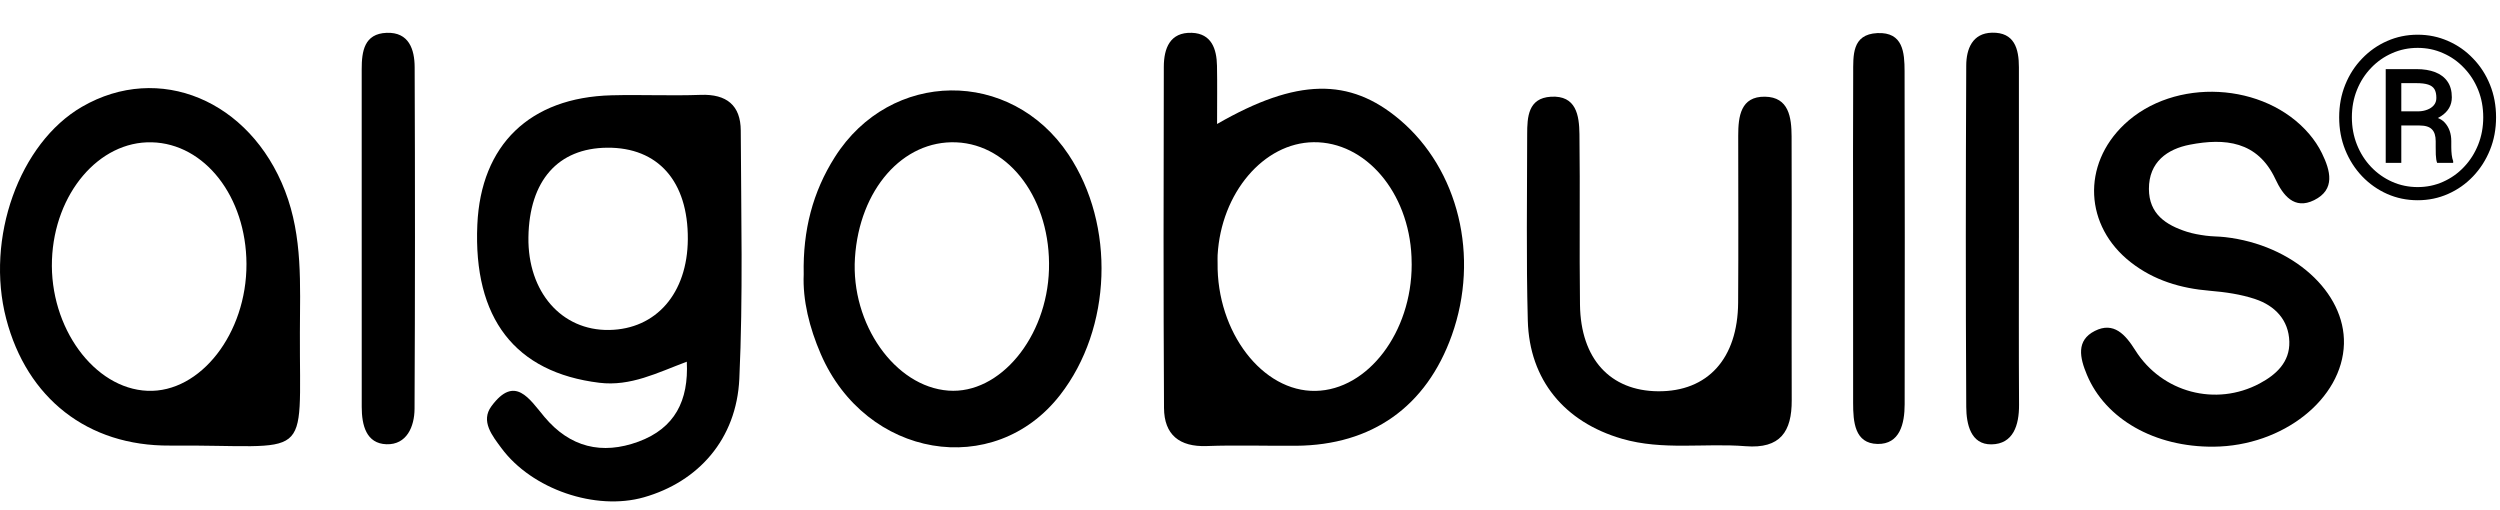 <svg width="240" height="49" viewBox="0 0 240 49" fill="none" xmlns="http://www.w3.org/2000/svg">
<path fill-rule="evenodd" clip-rule="evenodd" d="M172.001 26.137C172.001 30.233 171.988 34.331 172.005 38.429C172.018 41.413 170.925 43.103 167.571 42.835C163.624 42.52 159.62 43.259 155.706 42.12C150.207 40.521 146.82 36.485 146.669 30.777C146.51 24.821 146.607 18.858 146.609 12.898C146.61 11.229 146.698 9.421 148.879 9.286C151.326 9.134 151.603 11.089 151.627 12.87C151.698 18.333 151.607 23.797 151.679 29.261C151.747 34.454 154.583 37.527 159.177 37.562C163.937 37.601 166.825 34.432 166.861 29.045C166.897 23.705 166.87 18.366 166.869 13.026C166.868 11.177 167.1 9.249 169.436 9.283C171.736 9.317 171.984 11.274 171.993 13.098C172.015 17.444 172 21.79 172 26.137" fill="#000"/>
<path fill-rule="evenodd" clip-rule="evenodd" d="M212.527 42.882C206.842 42.936 202.12 40.228 200.343 35.978C199.662 34.351 199.285 32.685 201.11 31.766C202.918 30.856 204.035 32.111 204.983 33.62C207.544 37.694 212.725 39.051 216.919 36.818C218.527 35.96 219.829 34.755 219.776 32.802C219.719 30.711 218.388 29.345 216.505 28.714C215.115 28.247 213.611 28.036 212.14 27.913C209.349 27.681 206.784 26.92 204.556 25.181C200.105 21.706 199.834 15.817 203.941 11.933C208.722 7.412 217.416 7.861 221.688 12.869C222.163 13.426 222.585 14.054 222.905 14.71C223.717 16.375 224.224 18.193 222.153 19.217C220.244 20.16 219.164 18.746 218.439 17.194C216.726 13.524 213.565 13.247 210.233 13.888C208.074 14.304 206.289 15.54 206.296 18.14C206.304 20.542 207.923 21.602 209.941 22.249C210.525 22.436 211.144 22.541 211.753 22.624C212.368 22.708 212.995 22.693 213.611 22.764C220.108 23.503 225.148 28.036 225.018 33.009C224.878 38.301 219.161 42.82 212.527 42.882Z" fill="#000"/>
<path fill-rule="evenodd" clip-rule="evenodd" d="M193.815 22.85C193.816 28.19 193.796 33.529 193.828 38.869C193.839 40.81 193.277 42.628 191.186 42.659C189.174 42.692 188.769 40.685 188.76 39.069C188.7 28.143 188.71 17.215 188.759 6.287C188.766 4.716 189.339 3.181 191.233 3.138C193.385 3.089 193.815 4.677 193.815 6.458C193.814 11.923 193.814 17.386 193.816 22.85" fill="#000"/>
<path fill-rule="evenodd" clip-rule="evenodd" d="M34.724 22.678C34.724 17.338 34.726 11.998 34.723 6.658C34.722 4.932 34.96 3.231 37.123 3.151C39.261 3.073 39.801 4.745 39.807 6.455C39.849 17.383 39.849 28.312 39.797 39.24C39.788 40.961 39.043 42.706 37.109 42.648C35.147 42.588 34.727 40.801 34.726 39.071C34.722 33.606 34.724 28.143 34.724 22.678" fill="#000"/>
<path fill-rule="evenodd" clip-rule="evenodd" d="M177.897 22.326C177.896 17.245 177.878 12.163 177.906 7.081C177.915 5.349 177.753 3.294 180.227 3.177C182.704 3.06 182.834 5.055 182.84 6.828C182.869 17.487 182.858 28.148 182.847 38.807C182.846 40.668 182.387 42.659 180.246 42.62C178.037 42.58 177.902 40.477 177.9 38.689C177.892 33.234 177.896 27.781 177.896 22.326" fill="#000"/>
<path fill-rule="evenodd" clip-rule="evenodd" d="M65.933 34.723C63.093 35.785 60.537 37.114 57.536 36.746C49.452 35.755 45.425 30.573 45.824 21.566C46.164 13.906 50.854 9.356 58.699 9.149C61.556 9.074 64.419 9.211 67.272 9.107C69.75 9.016 71.104 10.11 71.113 12.538C71.143 20.479 71.341 28.431 70.976 36.357C70.708 42.172 67.028 46.256 61.815 47.74C57.174 49.061 51.065 46.971 48.145 43.031C47.256 41.831 46.118 40.434 47.176 38.999C49.43 35.941 50.818 38.299 52.275 40.034C54.71 42.933 57.776 43.695 61.296 42.397C64.788 41.108 66.121 38.459 65.933 34.723ZM58.29 14.18C53.562 14.22 50.81 17.348 50.729 22.774C50.65 28.014 53.903 31.751 58.478 31.677C63.002 31.603 65.998 28.148 66.031 22.963C66.067 17.414 63.179 14.137 58.29 14.18Z" fill="#000"/>
<path fill-rule="evenodd" clip-rule="evenodd" d="M116.839 11.904C124.5 7.491 129.557 7.436 134.35 11.473C140.03 16.257 142.064 24.645 139.374 32.188C136.933 39.032 131.718 42.74 124.422 42.793C121.565 42.815 118.704 42.715 115.85 42.821C113.22 42.917 111.76 41.73 111.745 39.169C111.683 28.25 111.701 17.331 111.726 6.412C111.73 4.655 112.305 3.073 114.422 3.151C116.303 3.221 116.801 4.69 116.831 6.315C116.864 8.048 116.839 9.782 116.839 11.904L116.839 11.904ZM126.302 37.526C131.318 37.425 135.52 31.901 135.522 25.404C135.522 25.156 135.517 24.907 135.505 24.66C135.242 18.453 131.088 13.593 126.099 13.652C121.31 13.709 117.222 18.522 116.89 24.499C116.878 24.747 116.889 24.995 116.889 25.243C116.8 31.894 121.208 37.63 126.302 37.526" fill="#000"/>
<path fill-rule="evenodd" clip-rule="evenodd" d="M28.79 31.919C28.747 44.704 30.125 42.671 16.319 42.775C8.409 42.835 2.586 38.228 0.596 30.606C-1.421 22.887 1.849 13.739 7.872 10.251C15.268 5.968 24.005 9.626 27.365 18.331C29.072 22.754 28.801 27.34 28.79 31.919ZM14.569 13.661C9.506 13.535 5.227 18.571 4.989 24.935C4.747 31.433 9.033 37.311 14.163 37.518C19.235 37.723 23.69 32.006 23.661 25.331C23.632 18.887 19.66 13.788 14.569 13.661Z" fill="#000"/>
<path fill-rule="evenodd" clip-rule="evenodd" d="M77.156 26.33C77.067 22.093 78.024 18.429 80.144 15.082C85.482 6.652 97.04 6.523 102.578 14.837C107.093 21.614 106.748 31.517 101.773 37.915C95.426 46.078 83.114 43.981 78.794 33.985C77.701 31.458 77.048 28.817 77.156 26.33ZM91.803 13.664C86.667 13.448 82.498 18.201 82.076 24.754C81.667 31.098 85.91 37.124 91.05 37.5C95.977 37.861 100.508 32.4 100.702 25.872C100.898 19.25 96.985 13.883 91.803 13.664Z" fill="#000"/>
<path d="M232.372 12.047H230.058L230.037 10.688H232.192C232.489 10.681 232.765 10.628 233.02 10.529C233.282 10.43 233.49 10.289 233.646 10.105C233.809 9.914 233.89 9.68 233.89 9.404C233.89 9.05 233.83 8.771 233.71 8.566C233.589 8.36 233.388 8.212 233.105 8.12C232.829 8.028 232.45 7.982 231.969 7.982H230.525V15.635H229.029V6.634H231.969C232.67 6.634 233.275 6.733 233.784 6.931C234.294 7.129 234.686 7.43 234.962 7.833C235.238 8.229 235.376 8.732 235.376 9.34C235.376 9.723 235.288 10.066 235.111 10.37C234.934 10.674 234.676 10.936 234.336 11.156C233.996 11.375 233.582 11.552 233.094 11.686C233.073 11.686 233.048 11.711 233.02 11.761C232.999 11.803 232.977 11.824 232.956 11.824C232.836 11.895 232.758 11.948 232.723 11.983C232.694 12.012 232.662 12.03 232.627 12.037C232.599 12.044 232.514 12.047 232.372 12.047ZM232.266 12.047L232.478 11.092C233.575 11.092 234.322 11.325 234.718 11.793C235.122 12.252 235.323 12.836 235.323 13.544V14.117C235.323 14.379 235.337 14.63 235.366 14.871C235.394 15.104 235.44 15.303 235.504 15.465V15.635H233.965C233.894 15.451 233.851 15.189 233.837 14.85C233.83 14.51 233.827 14.262 233.827 14.107V13.555C233.827 13.038 233.706 12.659 233.466 12.419C233.232 12.171 232.832 12.047 232.266 12.047ZM225.78 11.262C225.78 12.203 225.943 13.08 226.269 13.894C226.594 14.708 227.047 15.419 227.627 16.028C228.208 16.636 228.88 17.11 229.644 17.45C230.409 17.79 231.226 17.96 232.096 17.96C232.967 17.96 233.781 17.79 234.538 17.45C235.302 17.11 235.971 16.636 236.544 16.028C237.124 15.419 237.577 14.708 237.903 13.894C238.228 13.08 238.391 12.203 238.391 11.262C238.391 10.313 238.228 9.436 237.903 8.629C237.577 7.822 237.124 7.118 236.544 6.517C235.971 5.908 235.302 5.438 234.538 5.105C233.781 4.765 232.967 4.596 232.096 4.596C231.226 4.596 230.409 4.765 229.644 5.105C228.88 5.438 228.208 5.908 227.627 6.517C227.047 7.118 226.594 7.822 226.269 8.629C225.943 9.436 225.78 10.313 225.78 11.262ZM224.56 11.262C224.56 10.136 224.754 9.093 225.144 8.13C225.533 7.168 226.074 6.329 226.768 5.615C227.461 4.893 228.261 4.334 229.167 3.937C230.079 3.534 231.056 3.332 232.096 3.332C233.137 3.332 234.11 3.534 235.015 3.937C235.928 4.334 236.728 4.893 237.414 5.615C238.108 6.329 238.649 7.168 239.038 8.13C239.428 9.093 239.622 10.136 239.622 11.262C239.622 12.387 239.428 13.431 239.038 14.393C238.649 15.355 238.108 16.201 237.414 16.93C236.728 17.652 235.928 18.215 235.015 18.618C234.11 19.021 233.137 19.223 232.096 19.223C231.056 19.223 230.079 19.021 229.167 18.618C228.261 18.215 227.461 17.652 226.768 16.93C226.074 16.201 225.533 15.355 225.144 14.393C224.754 13.431 224.56 12.387 224.56 11.262Z" fill="#000"/>
</svg>
